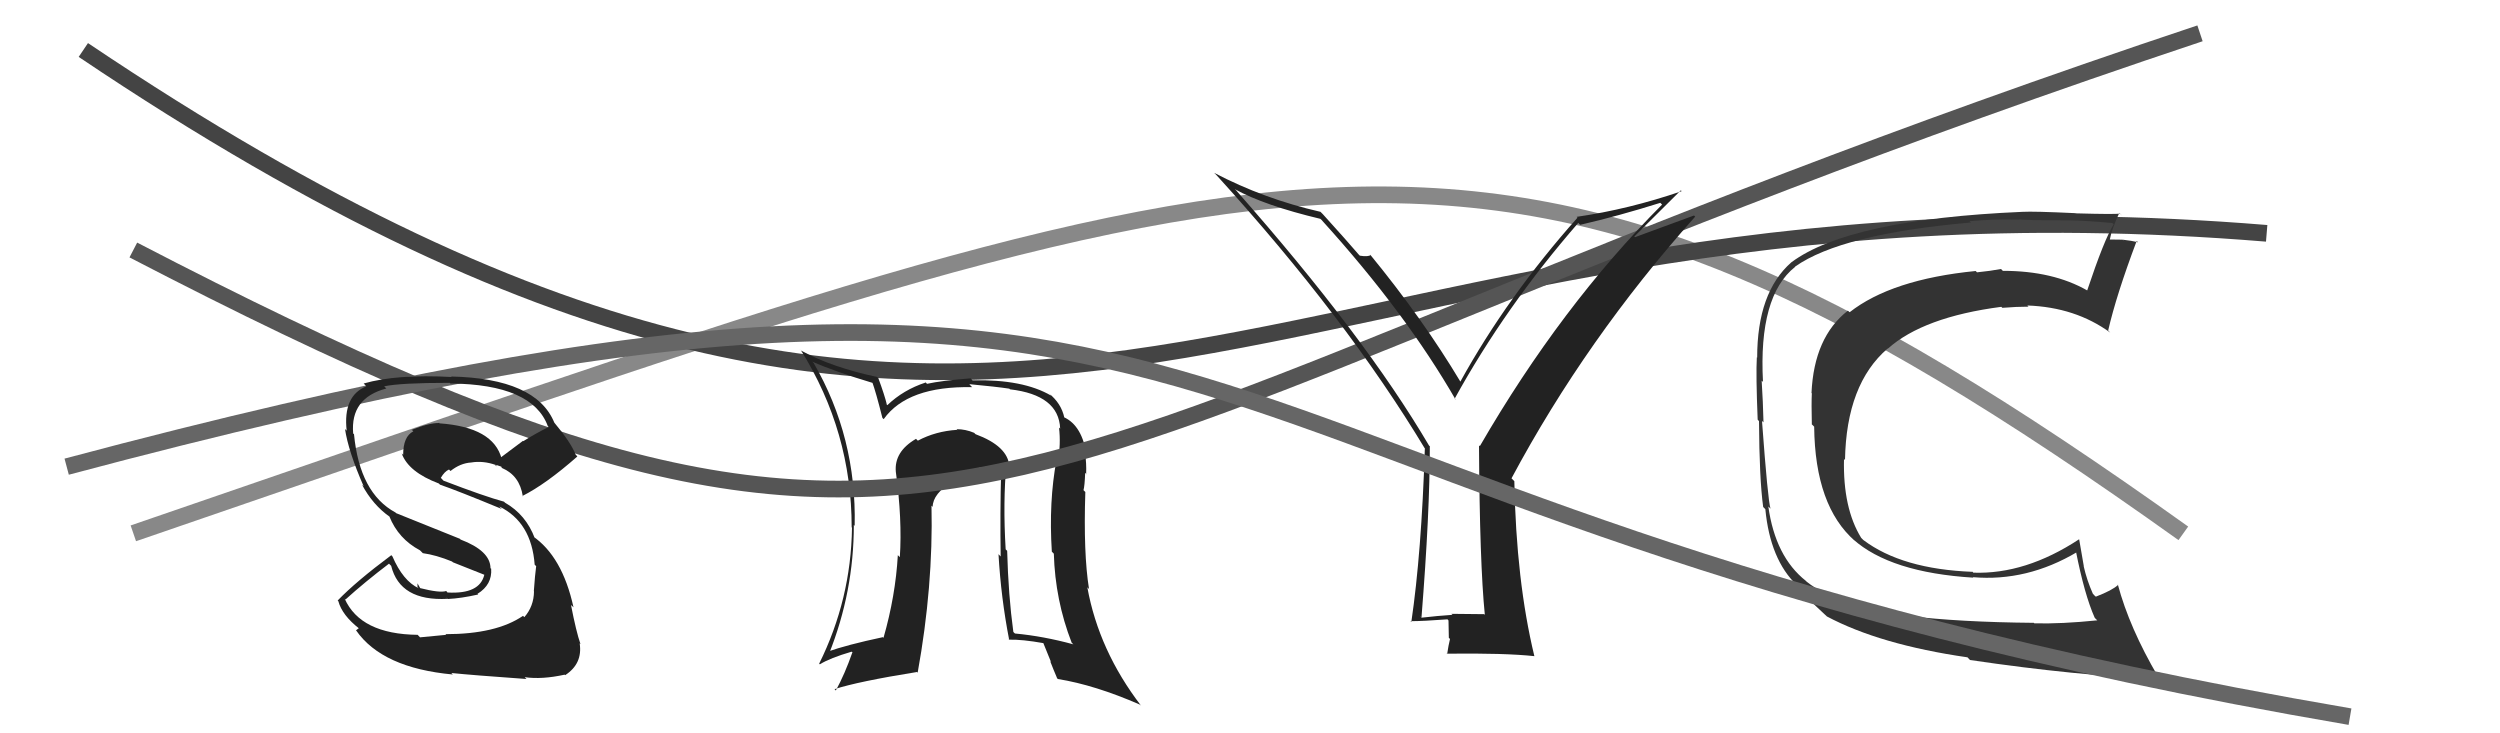 <svg xmlns="http://www.w3.org/2000/svg" width="150" height="44" viewBox="0,0,150,44"><path d="M8 32 C78 8,89 2,131 32" stroke="#888" fill="none"/><path d="M5 3 C63 42,75 9,136 14" stroke="#444" fill="none"/><path fill="#222" d="M60.44 27.84L60.59 28.00L60.56 27.97Q60.47 26.77 58.53 26.05L58.52 26.04L58.45 25.97Q57.93 25.75 57.40 25.75L57.50 25.86L57.43 25.79Q56.14 25.87 55.07 26.44L55.03 26.40L54.96 26.33Q53.64 27.10 53.75 28.31L53.67 28.23L53.75 28.31Q54.14 31.18 53.99 33.43L53.91 33.35L53.87 33.31Q53.73 35.76 53.01 38.27L52.95 38.21L52.97 38.23Q50.81 38.69 49.63 39.11L49.76 39.24L49.74 39.23Q51.23 35.50 51.23 31.50L51.42 31.69L51.28 31.55Q51.40 26.23 48.82 21.78L48.71 21.67L48.72 21.69Q50.04 22.28 52.44 23.00L52.35 22.91L52.32 22.88Q52.56 23.54 52.94 25.06L52.96 25.09L53.02 25.15Q54.45 23.15 58.33 23.23L58.25 23.15L58.16 23.05Q59.76 23.20 60.56 23.32L60.45 23.21L60.60 23.36Q63.53 23.70 63.61 25.72L63.51 25.62L63.54 25.65Q63.66 26.65 63.47 27.68L63.35 27.56L63.39 27.60Q62.92 30.09 63.11 33.10L63.08 33.07L63.23 33.22Q63.31 36.01 64.30 38.56L64.31 38.57L64.40 38.66Q62.61 38.17 60.90 38.01L60.84 37.96L60.80 37.91Q60.50 35.71 60.43 33.05L60.33 32.95L60.34 32.96Q60.17 30.12 60.39 27.80ZM60.53 38.37L60.44 38.28L60.55 38.38Q61.32 38.36 62.62 38.59L62.59 38.56L63.06 39.72L63.01 39.67Q63.20 40.16 63.43 40.70L63.37 40.63L63.47 40.74Q65.70 41.10 68.40 42.28L68.45 42.33L68.47 42.35Q65.93 39.04 65.24 35.24L65.40 35.40L65.34 35.33Q65.00 33.21 65.12 29.52L65.20 29.60L65.01 29.41Q65.08 29.17 65.11 28.37L65.23 28.49L65.17 28.42Q65.19 27.76 65.11 27.27L65.11 27.27L65.21 27.37Q64.94 25.53 63.83 25.03L63.85 25.05L63.86 25.06Q63.68 24.20 62.92 23.59L62.95 23.61L63.07 23.74Q61.39 22.75 58.35 22.82L58.24 22.71L58.23 22.70Q56.46 22.84 55.62 23.03L55.50 22.90L55.54 22.95Q54.20 23.39 53.24 24.31L53.12 24.18L53.21 24.27Q53.08 23.72 52.70 22.69L52.74 22.74L52.63 22.62Q49.92 22.04 48.09 21.05L47.96 20.92L48.05 21.01Q51.10 25.89 51.10 31.64L50.96 31.50L51.12 31.66Q51.06 35.97 49.15 39.82L49.24 39.91L49.19 39.86Q49.80 39.48 51.10 39.10L51.21 39.21L51.14 39.15Q50.69 40.44 50.15 41.43L50.03 41.30L50.07 41.35Q51.48 40.89 55.02 40.32L55.05 40.35L55.06 40.36Q56.00 35.17 55.89 30.34L56.01 30.46L55.96 30.41Q55.97 29.62 57.15 28.89L57.15 28.90L57.03 28.78Q58.06 28.13 59.16 28.01L59.24 28.09L59.21 28.07Q59.67 28.03 60.09 28.22L60.10 28.23L60.07 28.20Q60.00 30.83 60.04 33.38L60.03 33.38L59.91 33.25Q60.06 35.88 60.55 38.39Z"/><path fill="#333" d="M114.43 36.93L114.35 36.85L114.41 36.91Q110.24 36.36 108.41 34.91L108.36 34.86L108.35 34.85Q106.52 33.40 106.10 30.39L106.25 30.54L106.23 30.52Q106.07 30.01 105.72 25.26L105.79 25.32L105.81 25.34Q105.78 24.09 105.70 22.84L105.79 22.92L105.78 22.92Q105.50 17.76 107.71 16.01L107.80 16.10L107.70 16.00Q110.49 14.03 118.26 13.35L118.23 13.32L118.18 13.27Q119.54 13.14 121.17 13.18L121.13 13.14L121.14 13.15Q121.21 13.22 124.18 13.22L124.18 13.21L124.18 13.22Q125.03 13.23 126.74 13.38L126.79 13.43L126.82 13.46Q126.26 14.35 125.23 17.43L125.29 17.48L125.24 17.43Q123.18 16.25 120.17 16.25L120.03 16.11L120.06 16.14Q119.42 16.26 118.62 16.34L118.60 16.32L118.54 16.26Q113.49 16.76 110.97 18.74L111.01 18.78L110.87 18.64Q108.84 20.23 108.69 23.58L108.70 23.59L108.71 23.60Q108.68 24.21 108.71 25.47L108.74 25.49L108.85 25.60Q108.90 30.37 111.30 32.46L111.23 32.40L111.18 32.35Q113.41 34.35 118.40 34.66L118.32 34.58L118.37 34.63Q121.62 34.91 124.63 33.12L124.54 33.03L124.55 33.05Q125.07 35.69 125.68 37.06L125.75 37.14L125.84 37.22Q123.70 37.44 122.06 37.40L122.01 37.35L122.03 37.37Q117.57 37.33 114.45 36.95ZM129.48 40.60L129.49 40.61L129.49 40.61Q127.76 37.66 127.07 35.07L126.99 34.98L127.09 35.09Q126.74 35.42 125.75 35.80L125.68 35.74L125.57 35.62Q125.21 34.81 125.02 33.97L125.03 33.98L124.75 32.36L124.74 32.36Q121.53 34.47 118.40 34.36L118.31 34.26L118.36 34.31Q114.12 34.15 111.80 32.40L111.73 32.33L111.67 32.27Q110.57 30.48 110.64 27.55L110.62 27.52L110.70 27.60Q110.78 23.04 113.26 20.91L113.28 20.94L113.27 20.92Q115.40 19.02 120.08 18.41L120.14 18.47L120.14 18.47Q120.99 18.40 121.71 18.40L121.73 18.42L121.64 18.33Q124.52 18.43 126.62 19.96L126.54 19.88L126.49 19.83Q126.98 17.70 128.20 14.46L128.25 14.50L128.28 14.54Q127.91 14.44 127.36 14.38L127.46 14.48L127.35 14.38Q126.85 14.37 126.59 14.37L126.52 14.30L126.59 14.37Q126.70 13.76 127.16 12.77L127.34 12.95L127.19 12.81Q127.03 12.87 124.54 12.80L124.52 12.78L124.53 12.79Q122.00 12.67 121.35 12.71L121.44 12.80L121.35 12.71Q110.95 13.16 107.48 15.74L107.46 15.72L107.48 15.74Q105.43 17.54 105.43 21.46L105.47 21.50L105.41 21.44Q105.35 22.48 105.46 25.18L105.56 25.29L105.54 25.26Q105.56 28.71 105.79 30.42L105.87 30.50L105.92 30.55Q106.21 33.58 107.81 35.11L107.82 35.12L107.85 35.15Q108.25 35.74 109.50 36.88L109.60 36.97L109.60 36.98Q112.79 38.68 118.05 39.44L118.02 39.41L118.20 39.60Q124.63 40.55 129.62 40.74Z"/><path d="M8 15 C60 42,57 27,132 2" stroke="#555" fill="none"/><path fill="#222" d="M89.04 36.84L89.05 36.85L87.08 36.83L87.15 36.89Q86.25 36.95 85.30 37.06L85.16 36.92L85.29 37.04Q85.79 30.77 85.79 26.77L85.76 26.75L85.74 26.73Q81.87 20.15 74.21 11.47L74.21 11.46L74.09 11.35Q75.87 12.33 79.22 13.13L79.31 13.21L79.35 13.26Q84.35 18.78 87.35 24.00L87.35 24.00L87.28 23.92Q90.32 18.40 94.70 13.37L94.71 13.39L94.81 13.49Q97.11 12.96 99.62 12.17L99.74 12.29L99.73 12.27Q93.66 18.36 88.79 26.77L88.67 26.65L88.74 26.72Q88.78 33.81 89.09 36.89ZM98.06 14.19L100.85 11.42L100.90 11.47Q97.72 12.56 94.60 13.01L94.62 13.03L94.65 13.06Q90.44 17.79 87.62 22.90L87.54 22.81L87.63 22.91Q85.37 19.13 82.18 15.24L82.27 15.34L82.24 15.30Q82.09 15.42 81.59 15.34L81.55 15.30L81.52 15.27Q80.89 14.53 79.37 12.85L79.32 12.80L79.23 12.71Q75.82 11.93 72.85 10.37L72.87 10.39L73.00 10.52Q80.76 19.05 85.52 26.96L85.42 26.86L85.49 26.93Q85.29 33.17 84.68 37.32L84.62 37.26L84.64 37.27Q85.40 37.27 86.85 37.16L86.91 37.23L86.93 38.27L87.00 38.34Q86.91 38.70 86.83 39.24L86.76 39.17L86.82 39.22Q90.32 39.18 92.07 39.37L92.15 39.45L92.06 39.36Q90.97 34.85 90.86 28.87L90.69 28.70L90.69 28.70Q95.16 20.34 101.71 13.00L101.64 12.93L98.10 14.23Z"/><path d="M4 28 C79 8,65 30,141 43" stroke="#666" fill="none"/><path fill="#222" d="M26.90 38.22L26.77 38.09L25.20 38.24L25.06 38.09Q21.63 38.05 20.68 35.92L20.75 35.99L20.73 35.97Q21.89 34.92 23.34 33.82L23.38 33.86L23.47 33.95Q24.00 36.08 26.85 35.93L26.75 35.82L26.87 35.94Q27.67 35.90 28.69 35.67L28.74 35.72L28.65 35.63Q29.54 35.08 29.47 34.12L29.49 34.15L29.43 34.09Q29.42 33.05 27.63 32.37L27.60 32.33L23.77 30.79L23.73 30.75Q21.58 29.59 21.24 26.05L21.23 26.04L21.19 26.01Q21.01 23.88 23.18 23.31L23.10 23.23L23.05 23.18Q24.02 22.97 26.99 22.97L26.98 22.96L27.03 23.01Q31.95 23.06 32.87 25.57L32.88 25.58L32.92 25.62Q32.13 26.01 31.40 26.47L31.38 26.45L30.03 27.46L30.10 27.53Q29.61 25.63 26.37 25.40L26.27 25.29L26.36 25.38Q25.74 25.37 24.71 25.79L24.64 25.72L24.80 25.88Q24.19 26.19 24.19 27.29L24.12 27.22L24.10 27.20Q24.50 28.32 26.33 29.01L26.40 29.08L26.40 29.08Q27.45 29.44 30.11 30.54L29.99 30.43L29.96 30.39Q31.89 31.33 32.08 33.88L32.00 33.80L32.17 33.97Q32.10 34.48 32.03 35.47L32.14 35.58L32.04 35.48Q32.03 36.38 31.46 37.03L31.47 37.04L31.38 36.95Q29.78 38.05 26.73 38.05ZM31.64 40.79L31.58 40.73L31.48 40.63Q32.51 40.78 33.88 40.48L33.93 40.53L33.91 40.51Q34.97 39.82 34.78 38.60L34.70 38.52L34.83 38.65Q34.57 37.90 34.26 36.30L34.36 36.39L34.41 36.44Q33.74 33.38 31.95 32.16L32.09 32.29L32.09 32.30Q31.56 30.88 30.30 30.16L30.27 30.13L30.24 30.10Q29.09 29.79 26.61 28.84L26.45 28.67L26.45 28.67Q26.67 28.29 26.94 28.17L27.03 28.26L27.03 28.26Q27.62 27.79 28.27 27.75L28.13 27.61L28.27 27.75Q28.99 27.63 29.75 27.90L29.83 27.98L29.70 27.92L29.79 27.90L30.08 28.00L30.09 28.04L30.12 28.08Q31.18 28.53 31.37 29.78L31.34 29.76L31.34 29.76Q32.74 29.06 34.64 27.39L34.62 27.36L34.54 27.28Q34.25 26.54 33.26 25.36L33.28 25.37L33.26 25.36Q32.17 22.70 27.06 22.59L27.10 22.62L27.10 22.62Q23.80 22.44 21.82 23.01L21.85 23.04L21.98 23.18Q20.57 23.75 20.80 25.84L20.76 25.80L20.70 25.74Q20.90 27.08 21.82 29.18L21.71 29.07L21.72 29.08Q22.37 30.30 23.40 31.02L23.27 30.90L23.36 30.98Q23.90 32.33 25.20 33.02L25.32 33.14L25.37 33.19Q26.17 33.30 27.12 33.69L27.18 33.74L29.07 34.49L29.06 34.48Q28.79 35.66 26.85 35.55L26.79 35.48L26.77 35.46Q26.40 35.59 25.18 35.28L25.24 35.34L25.05 35.00L25.05 35.23L25.13 35.30Q24.18 34.86 23.54 33.37L23.55 33.39L23.48 33.31Q21.36 34.89 20.26 36.03L20.36 36.13L20.30 36.07Q20.53 36.92 21.56 37.72L21.53 37.69L21.36 37.82L21.37 37.83Q22.94 40.08 27.17 40.47L27.13 40.43L27.08 40.38Q28.35 40.51 31.59 40.74Z"/></svg>